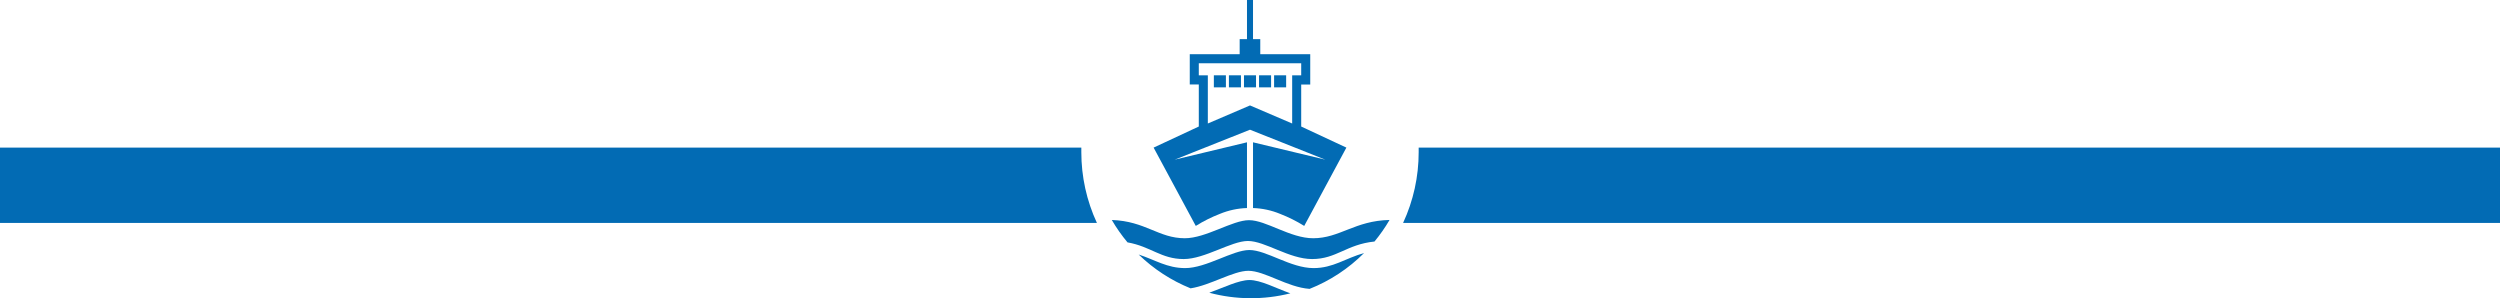 <svg xmlns="http://www.w3.org/2000/svg" width="897" height="107"><path d="M 387.98 54.581 L 387.98 52.96 L 0 52.96 L 0 79.98 L 393.567 79.98 C 389.878 72.021 387.971 63.353 387.98 54.581 Z M 509.02 52.96 L 509.02 54.581 C 509.029 63.353 507.122 72.021 503.433 79.98 L 897 79.98 L 897 52.96 Z M 466.872 45.394 L 466.872 30.327 L 470.114 30.327 L 470.114 19.455 L 452.185 19.455 L 452.185 14.051 L 449.581 14.051 L 449.581 0 L 447.419 0 L 447.419 14.051 L 444.793 14.051 L 444.793 19.455 L 426.886 19.455 L 426.886 30.317 L 430.128 30.317 L 430.128 45.394 L 413.917 52.96 L 429.047 81.061 C 431.787 79.352 434.682 77.904 437.693 76.737 C 440.782 75.459 444.077 74.749 447.419 74.641 L 447.419 51.057 L 421.482 57.283 L 448.5 46.54 L 475.518 57.283 L 449.581 51.057 L 449.581 74.641 C 452.923 74.749 456.218 75.459 459.307 76.737 C 462.318 77.904 465.213 79.352 467.953 81.061 L 483.083 52.96 Z M 463.63 44.313 L 448.5 37.828 L 433.37 44.313 L 433.37 27.02 L 430.128 27.02 L 430.128 22.697 L 466.872 22.697 L 466.872 27.02 L 463.63 27.02 Z" fill="rgb(2,107,180)"></path><path d="M 457.146 27.02 L 461.469 27.02 L 461.469 31.343 L 457.146 31.343 Z M 451.742 27.02 L 456.065 27.02 L 456.065 31.343 L 451.742 31.343 Z M 446.339 27.02 L 450.661 27.02 L 450.661 31.343 L 446.339 31.343 Z M 440.935 27.02 L 445.258 27.02 L 445.258 31.343 L 440.935 31.343 Z M 435.531 27.02 L 439.854 27.02 L 439.854 31.343 L 435.531 31.343 Z" fill="rgb(2,107,180)"></path><path d="M 433.889 105.033 C 443.41 107.58 453.424 107.655 462.982 105.249 C 457.578 103.325 452.358 100.472 448.262 100.472 C 444.436 100.515 439.173 103.12 433.889 105.033 Z" fill="rgb(2,107,180)"></path><path d="M 489.427 90.788 C 482.629 92.69 478.371 96.192 471.292 96.192 C 463.068 96.192 454.422 89.707 448.262 89.707 C 442.286 89.707 432.808 96.192 425.243 96.192 C 418.759 96.192 414.5 93.263 408.546 91.317 C 413.914 96.529 420.241 100.651 427.177 103.455 C 434.288 102.374 442.513 97.165 447.895 97.165 C 453.796 97.165 461.944 103.109 469.888 103.649 C 477.211 100.743 483.861 96.365 489.427 90.788 Z" fill="rgb(2,107,180)"></path><path d="M 493.166 86.659 C 495.174 84.23 496.981 81.642 498.57 78.921 C 486.152 79.169 480.695 85.481 471.163 85.481 C 462.938 85.481 454.293 78.996 448.143 78.996 C 442.167 78.996 432.678 85.481 425.113 85.481 C 415.7 85.481 410.977 79.331 398.916 78.931 C 400.563 81.763 402.446 84.449 404.547 86.962 C 412.998 88.464 416.619 92.949 424.724 92.949 C 432.289 92.949 441.767 86.465 447.743 86.465 C 453.904 86.465 462.549 92.949 470.774 92.949 C 479.538 92.949 483.083 87.697 493.166 86.659 Z" fill="rgb(2,107,180)"></path></svg>